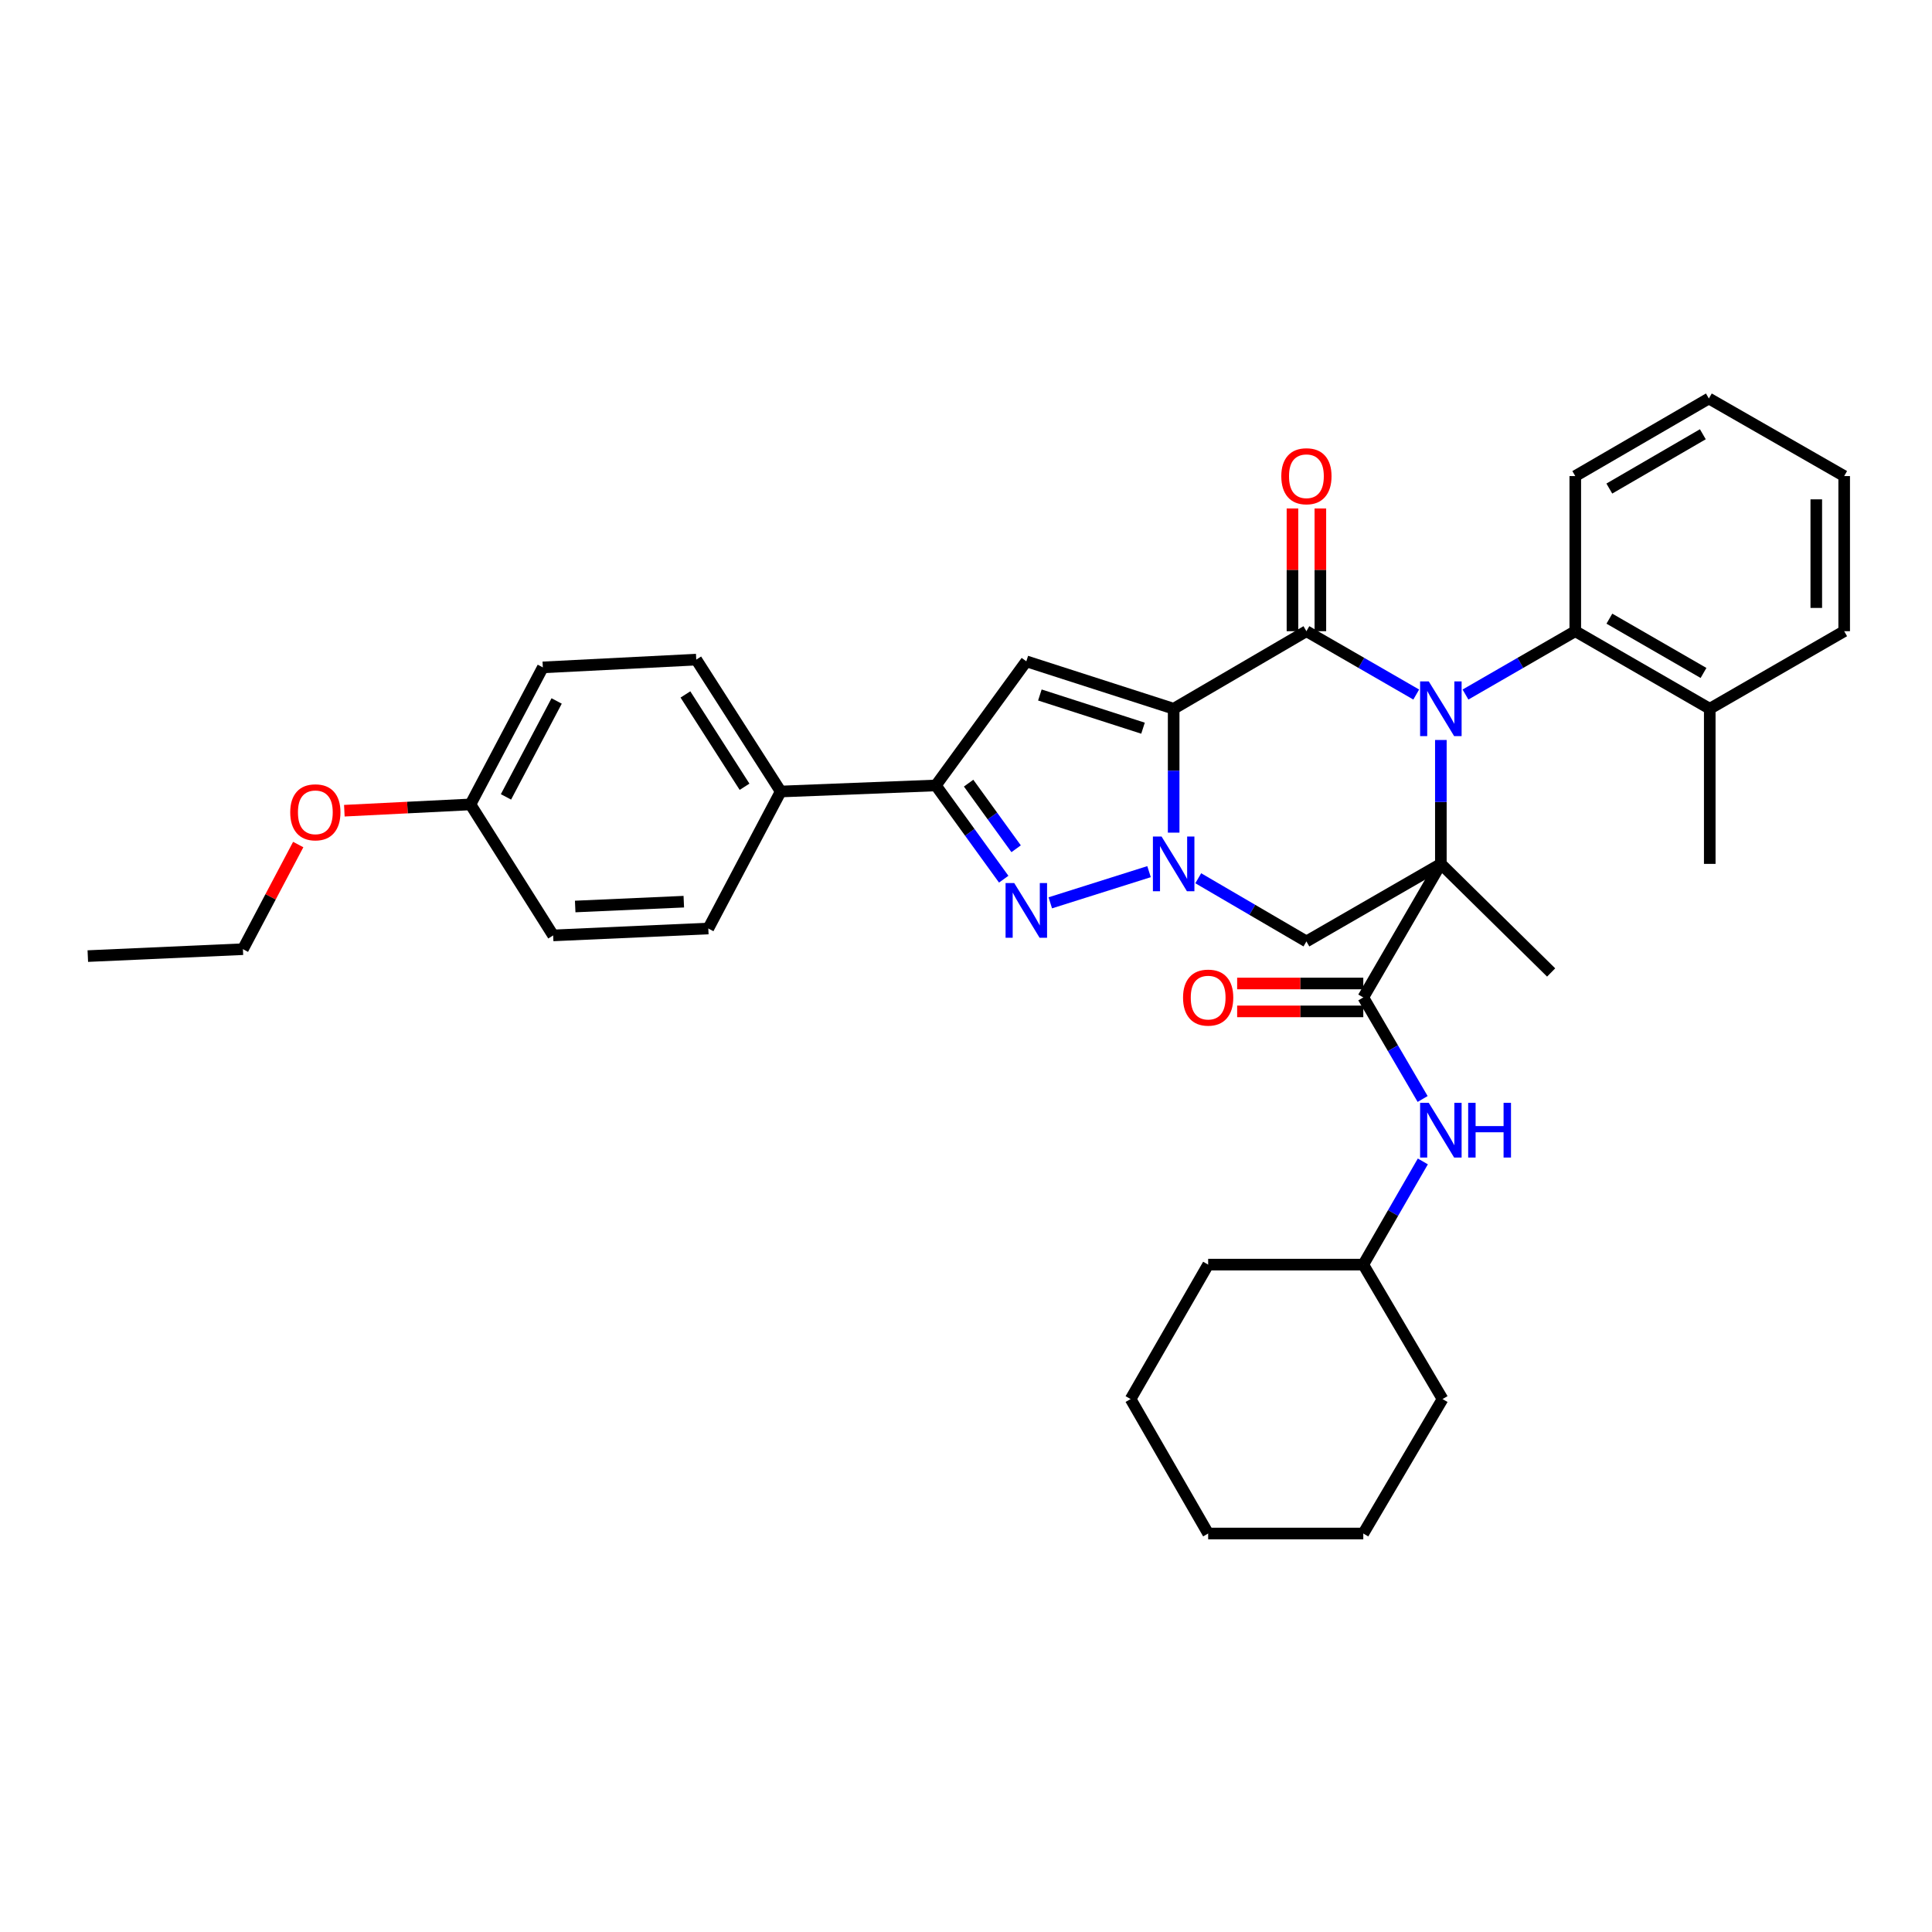 <?xml version='1.0' encoding='iso-8859-1'?>
<svg version='1.1' baseProfile='full'
              xmlns='http://www.w3.org/2000/svg'
                      xmlns:rdkit='http://www.rdkit.org/xml'
                      xmlns:xlink='http://www.w3.org/1999/xlink'
                  xml:space='preserve'
width='1000px' height='1000px' viewBox='0 0 1000 1000'>
<!-- END OF HEADER -->
<rect style='opacity:1.0;fill:#FFFFFF;stroke:none' width='1000' height='1000' x='0' y='0'> </rect>
<path class='bond-1' d='M 745.787,447.145 L 745.787,415.079' style='fill:none;fill-rule:evenodd;stroke:#000000;stroke-width:6px;stroke-linecap:butt;stroke-linejoin:miter;stroke-opacity:1' />
<path class='bond-1' d='M 745.787,415.079 L 745.787,383.014' style='fill:none;fill-rule:evenodd;stroke:#0000FF;stroke-width:6px;stroke-linecap:butt;stroke-linejoin:miter;stroke-opacity:1' />
<path class='bond-6' d='M 745.787,447.145 L 676.198,487.285' style='fill:none;fill-rule:evenodd;stroke:#000000;stroke-width:6px;stroke-linecap:butt;stroke-linejoin:miter;stroke-opacity:1' />
<path class='bond-7' d='M 745.787,447.145 L 705.638,516.276' style='fill:none;fill-rule:evenodd;stroke:#000000;stroke-width:6px;stroke-linecap:butt;stroke-linejoin:miter;stroke-opacity:1' />
<path class='bond-15' d='M 745.787,447.145 L 802.87,503.353' style='fill:none;fill-rule:evenodd;stroke:#000000;stroke-width:6px;stroke-linecap:butt;stroke-linejoin:miter;stroke-opacity:1' />
<path class='bond-0' d='M 607.484,366.847 L 607.484,398.912' style='fill:none;fill-rule:evenodd;stroke:#000000;stroke-width:6px;stroke-linecap:butt;stroke-linejoin:miter;stroke-opacity:1' />
<path class='bond-0' d='M 607.484,398.912 L 607.484,430.977' style='fill:none;fill-rule:evenodd;stroke:#0000FF;stroke-width:6px;stroke-linecap:butt;stroke-linejoin:miter;stroke-opacity:1' />
<path class='bond-5' d='M 607.484,366.847 L 531.221,342.3' style='fill:none;fill-rule:evenodd;stroke:#000000;stroke-width:6px;stroke-linecap:butt;stroke-linejoin:miter;stroke-opacity:1' />
<path class='bond-5' d='M 591.62,376.909 L 538.236,359.727' style='fill:none;fill-rule:evenodd;stroke:#000000;stroke-width:6px;stroke-linecap:butt;stroke-linejoin:miter;stroke-opacity:1' />
<path class='bond-35' d='M 607.484,366.847 L 676.198,326.706' style='fill:none;fill-rule:evenodd;stroke:#000000;stroke-width:6px;stroke-linecap:butt;stroke-linejoin:miter;stroke-opacity:1' />
<path class='bond-3' d='M 733.039,359.493 L 704.618,343.099' style='fill:none;fill-rule:evenodd;stroke:#0000FF;stroke-width:6px;stroke-linecap:butt;stroke-linejoin:miter;stroke-opacity:1' />
<path class='bond-3' d='M 704.618,343.099 L 676.198,326.706' style='fill:none;fill-rule:evenodd;stroke:#000000;stroke-width:6px;stroke-linecap:butt;stroke-linejoin:miter;stroke-opacity:1' />
<path class='bond-9' d='M 758.535,359.492 L 786.947,343.099' style='fill:none;fill-rule:evenodd;stroke:#0000FF;stroke-width:6px;stroke-linecap:butt;stroke-linejoin:miter;stroke-opacity:1' />
<path class='bond-9' d='M 786.947,343.099 L 815.36,326.706' style='fill:none;fill-rule:evenodd;stroke:#000000;stroke-width:6px;stroke-linecap:butt;stroke-linejoin:miter;stroke-opacity:1' />
<path class='bond-2' d='M 620.213,454.581 L 648.206,470.933' style='fill:none;fill-rule:evenodd;stroke:#0000FF;stroke-width:6px;stroke-linecap:butt;stroke-linejoin:miter;stroke-opacity:1' />
<path class='bond-2' d='M 648.206,470.933 L 676.198,487.285' style='fill:none;fill-rule:evenodd;stroke:#000000;stroke-width:6px;stroke-linecap:butt;stroke-linejoin:miter;stroke-opacity:1' />
<path class='bond-4' d='M 594.744,451.166 L 543.626,467.302' style='fill:none;fill-rule:evenodd;stroke:#0000FF;stroke-width:6px;stroke-linecap:butt;stroke-linejoin:miter;stroke-opacity:1' />
<path class='bond-11' d='M 683.418,326.706 L 683.418,294.944' style='fill:none;fill-rule:evenodd;stroke:#000000;stroke-width:6px;stroke-linecap:butt;stroke-linejoin:miter;stroke-opacity:1' />
<path class='bond-11' d='M 683.418,294.944 L 683.418,263.183' style='fill:none;fill-rule:evenodd;stroke:#FF0000;stroke-width:6px;stroke-linecap:butt;stroke-linejoin:miter;stroke-opacity:1' />
<path class='bond-11' d='M 668.979,326.706 L 668.979,294.944' style='fill:none;fill-rule:evenodd;stroke:#000000;stroke-width:6px;stroke-linecap:butt;stroke-linejoin:miter;stroke-opacity:1' />
<path class='bond-11' d='M 668.979,294.944 L 668.979,263.183' style='fill:none;fill-rule:evenodd;stroke:#FF0000;stroke-width:6px;stroke-linecap:butt;stroke-linejoin:miter;stroke-opacity:1' />
<path class='bond-8' d='M 519.521,455.062 L 501.956,430.804' style='fill:none;fill-rule:evenodd;stroke:#0000FF;stroke-width:6px;stroke-linecap:butt;stroke-linejoin:miter;stroke-opacity:1' />
<path class='bond-8' d='M 501.956,430.804 L 484.39,406.546' style='fill:none;fill-rule:evenodd;stroke:#000000;stroke-width:6px;stroke-linecap:butt;stroke-linejoin:miter;stroke-opacity:1' />
<path class='bond-8' d='M 525.947,439.316 L 513.65,422.335' style='fill:none;fill-rule:evenodd;stroke:#0000FF;stroke-width:6px;stroke-linecap:butt;stroke-linejoin:miter;stroke-opacity:1' />
<path class='bond-8' d='M 513.65,422.335 L 501.354,405.355' style='fill:none;fill-rule:evenodd;stroke:#000000;stroke-width:6px;stroke-linecap:butt;stroke-linejoin:miter;stroke-opacity:1' />
<path class='bond-36' d='M 531.221,342.3 L 484.39,406.546' style='fill:none;fill-rule:evenodd;stroke:#000000;stroke-width:6px;stroke-linecap:butt;stroke-linejoin:miter;stroke-opacity:1' />
<path class='bond-10' d='M 705.638,516.276 L 720.994,542.555' style='fill:none;fill-rule:evenodd;stroke:#000000;stroke-width:6px;stroke-linecap:butt;stroke-linejoin:miter;stroke-opacity:1' />
<path class='bond-10' d='M 720.994,542.555 L 736.35,568.833' style='fill:none;fill-rule:evenodd;stroke:#0000FF;stroke-width:6px;stroke-linecap:butt;stroke-linejoin:miter;stroke-opacity:1' />
<path class='bond-13' d='M 705.638,509.057 L 672.993,509.057' style='fill:none;fill-rule:evenodd;stroke:#000000;stroke-width:6px;stroke-linecap:butt;stroke-linejoin:miter;stroke-opacity:1' />
<path class='bond-13' d='M 672.993,509.057 L 640.348,509.057' style='fill:none;fill-rule:evenodd;stroke:#FF0000;stroke-width:6px;stroke-linecap:butt;stroke-linejoin:miter;stroke-opacity:1' />
<path class='bond-13' d='M 705.638,523.496 L 672.993,523.496' style='fill:none;fill-rule:evenodd;stroke:#000000;stroke-width:6px;stroke-linecap:butt;stroke-linejoin:miter;stroke-opacity:1' />
<path class='bond-13' d='M 672.993,523.496 L 640.348,523.496' style='fill:none;fill-rule:evenodd;stroke:#FF0000;stroke-width:6px;stroke-linecap:butt;stroke-linejoin:miter;stroke-opacity:1' />
<path class='bond-12' d='M 484.39,406.546 L 404.092,409.683' style='fill:none;fill-rule:evenodd;stroke:#000000;stroke-width:6px;stroke-linecap:butt;stroke-linejoin:miter;stroke-opacity:1' />
<path class='bond-14' d='M 815.36,326.706 L 884.965,366.847' style='fill:none;fill-rule:evenodd;stroke:#000000;stroke-width:6px;stroke-linecap:butt;stroke-linejoin:miter;stroke-opacity:1' />
<path class='bond-14' d='M 833.014,320.219 L 881.737,348.317' style='fill:none;fill-rule:evenodd;stroke:#000000;stroke-width:6px;stroke-linecap:butt;stroke-linejoin:miter;stroke-opacity:1' />
<path class='bond-22' d='M 815.36,326.706 L 815.36,246.416' style='fill:none;fill-rule:evenodd;stroke:#000000;stroke-width:6px;stroke-linecap:butt;stroke-linejoin:miter;stroke-opacity:1' />
<path class='bond-19' d='M 736.458,601.151 L 721.048,627.857' style='fill:none;fill-rule:evenodd;stroke:#0000FF;stroke-width:6px;stroke-linecap:butt;stroke-linejoin:miter;stroke-opacity:1' />
<path class='bond-19' d='M 721.048,627.857 L 705.638,654.563' style='fill:none;fill-rule:evenodd;stroke:#000000;stroke-width:6px;stroke-linecap:butt;stroke-linejoin:miter;stroke-opacity:1' />
<path class='bond-16' d='M 404.092,409.683 L 360.381,341.418' style='fill:none;fill-rule:evenodd;stroke:#000000;stroke-width:6px;stroke-linecap:butt;stroke-linejoin:miter;stroke-opacity:1' />
<path class='bond-16' d='M 385.375,407.229 L 354.778,359.444' style='fill:none;fill-rule:evenodd;stroke:#000000;stroke-width:6px;stroke-linecap:butt;stroke-linejoin:miter;stroke-opacity:1' />
<path class='bond-17' d='M 404.092,409.683 L 366.622,480.595' style='fill:none;fill-rule:evenodd;stroke:#000000;stroke-width:6px;stroke-linecap:butt;stroke-linejoin:miter;stroke-opacity:1' />
<path class='bond-24' d='M 884.965,366.847 L 884.965,447.145' style='fill:none;fill-rule:evenodd;stroke:#000000;stroke-width:6px;stroke-linecap:butt;stroke-linejoin:miter;stroke-opacity:1' />
<path class='bond-25' d='M 884.965,366.847 L 954.545,326.706' style='fill:none;fill-rule:evenodd;stroke:#000000;stroke-width:6px;stroke-linecap:butt;stroke-linejoin:miter;stroke-opacity:1' />
<path class='bond-21' d='M 360.381,341.418 L 280.966,345.437' style='fill:none;fill-rule:evenodd;stroke:#000000;stroke-width:6px;stroke-linecap:butt;stroke-linejoin:miter;stroke-opacity:1' />
<path class='bond-20' d='M 366.622,480.595 L 286.316,484.165' style='fill:none;fill-rule:evenodd;stroke:#000000;stroke-width:6px;stroke-linecap:butt;stroke-linejoin:miter;stroke-opacity:1' />
<path class='bond-20' d='M 353.935,466.706 L 297.721,469.205' style='fill:none;fill-rule:evenodd;stroke:#000000;stroke-width:6px;stroke-linecap:butt;stroke-linejoin:miter;stroke-opacity:1' />
<path class='bond-18' d='M 243.504,416.365 L 286.316,484.165' style='fill:none;fill-rule:evenodd;stroke:#000000;stroke-width:6px;stroke-linecap:butt;stroke-linejoin:miter;stroke-opacity:1' />
<path class='bond-23' d='M 243.504,416.365 L 210.868,417.992' style='fill:none;fill-rule:evenodd;stroke:#000000;stroke-width:6px;stroke-linecap:butt;stroke-linejoin:miter;stroke-opacity:1' />
<path class='bond-23' d='M 210.868,417.992 L 178.232,419.62' style='fill:none;fill-rule:evenodd;stroke:#FF0000;stroke-width:6px;stroke-linecap:butt;stroke-linejoin:miter;stroke-opacity:1' />
<path class='bond-39' d='M 243.504,416.365 L 280.966,345.437' style='fill:none;fill-rule:evenodd;stroke:#000000;stroke-width:6px;stroke-linecap:butt;stroke-linejoin:miter;stroke-opacity:1' />
<path class='bond-39' d='M 261.891,412.469 L 288.114,362.819' style='fill:none;fill-rule:evenodd;stroke:#000000;stroke-width:6px;stroke-linecap:butt;stroke-linejoin:miter;stroke-opacity:1' />
<path class='bond-27' d='M 705.638,654.563 L 746.661,724.152' style='fill:none;fill-rule:evenodd;stroke:#000000;stroke-width:6px;stroke-linecap:butt;stroke-linejoin:miter;stroke-opacity:1' />
<path class='bond-28' d='M 705.638,654.563 L 625.34,654.563' style='fill:none;fill-rule:evenodd;stroke:#000000;stroke-width:6px;stroke-linecap:butt;stroke-linejoin:miter;stroke-opacity:1' />
<path class='bond-29' d='M 815.36,246.416 L 884.507,206.259' style='fill:none;fill-rule:evenodd;stroke:#000000;stroke-width:6px;stroke-linecap:butt;stroke-linejoin:miter;stroke-opacity:1' />
<path class='bond-29' d='M 832.983,252.879 L 881.387,224.769' style='fill:none;fill-rule:evenodd;stroke:#000000;stroke-width:6px;stroke-linecap:butt;stroke-linejoin:miter;stroke-opacity:1' />
<path class='bond-26' d='M 154.361,437.134 L 140.049,464.215' style='fill:none;fill-rule:evenodd;stroke:#FF0000;stroke-width:6px;stroke-linecap:butt;stroke-linejoin:miter;stroke-opacity:1' />
<path class='bond-26' d='M 140.049,464.215 L 125.736,491.296' style='fill:none;fill-rule:evenodd;stroke:#000000;stroke-width:6px;stroke-linecap:butt;stroke-linejoin:miter;stroke-opacity:1' />
<path class='bond-37' d='M 954.545,326.706 L 954.545,246.416' style='fill:none;fill-rule:evenodd;stroke:#000000;stroke-width:6px;stroke-linecap:butt;stroke-linejoin:miter;stroke-opacity:1' />
<path class='bond-37' d='M 940.106,314.662 L 940.106,258.459' style='fill:none;fill-rule:evenodd;stroke:#000000;stroke-width:6px;stroke-linecap:butt;stroke-linejoin:miter;stroke-opacity:1' />
<path class='bond-30' d='M 125.736,491.296 L 45.455,494.874' style='fill:none;fill-rule:evenodd;stroke:#000000;stroke-width:6px;stroke-linecap:butt;stroke-linejoin:miter;stroke-opacity:1' />
<path class='bond-32' d='M 746.661,724.152 L 705.638,793.741' style='fill:none;fill-rule:evenodd;stroke:#000000;stroke-width:6px;stroke-linecap:butt;stroke-linejoin:miter;stroke-opacity:1' />
<path class='bond-33' d='M 625.34,654.563 L 585.199,724.152' style='fill:none;fill-rule:evenodd;stroke:#000000;stroke-width:6px;stroke-linecap:butt;stroke-linejoin:miter;stroke-opacity:1' />
<path class='bond-31' d='M 884.507,206.259 L 954.545,246.416' style='fill:none;fill-rule:evenodd;stroke:#000000;stroke-width:6px;stroke-linecap:butt;stroke-linejoin:miter;stroke-opacity:1' />
<path class='bond-38' d='M 705.638,793.741 L 625.34,793.741' style='fill:none;fill-rule:evenodd;stroke:#000000;stroke-width:6px;stroke-linecap:butt;stroke-linejoin:miter;stroke-opacity:1' />
<path class='bond-34' d='M 585.199,724.152 L 625.34,793.741' style='fill:none;fill-rule:evenodd;stroke:#000000;stroke-width:6px;stroke-linecap:butt;stroke-linejoin:miter;stroke-opacity:1' />
<path  class='atom-2' d='M 739.527 352.687
L 748.807 367.687
Q 749.727 369.167, 751.207 371.847
Q 752.687 374.527, 752.767 374.687
L 752.767 352.687
L 756.527 352.687
L 756.527 381.007
L 752.647 381.007
L 742.687 364.607
Q 741.527 362.687, 740.287 360.487
Q 739.087 358.287, 738.727 357.607
L 738.727 381.007
L 735.047 381.007
L 735.047 352.687
L 739.527 352.687
' fill='#0000FF'/>
<path  class='atom-3' d='M 601.224 432.985
L 610.504 447.985
Q 611.424 449.465, 612.904 452.145
Q 614.384 454.825, 614.464 454.985
L 614.464 432.985
L 618.224 432.985
L 618.224 461.305
L 614.344 461.305
L 604.384 444.905
Q 603.224 442.985, 601.984 440.785
Q 600.784 438.585, 600.424 437.905
L 600.424 461.305
L 596.744 461.305
L 596.744 432.985
L 601.224 432.985
' fill='#0000FF'/>
<path  class='atom-5' d='M 524.961 457.058
L 534.241 472.058
Q 535.161 473.538, 536.641 476.218
Q 538.121 478.898, 538.201 479.058
L 538.201 457.058
L 541.961 457.058
L 541.961 485.378
L 538.081 485.378
L 528.121 468.978
Q 526.961 467.058, 525.721 464.858
Q 524.521 462.658, 524.161 461.978
L 524.161 485.378
L 520.481 485.378
L 520.481 457.058
L 524.961 457.058
' fill='#0000FF'/>
<path  class='atom-11' d='M 739.527 570.823
L 748.807 585.823
Q 749.727 587.303, 751.207 589.983
Q 752.687 592.663, 752.767 592.823
L 752.767 570.823
L 756.527 570.823
L 756.527 599.143
L 752.647 599.143
L 742.687 582.743
Q 741.527 580.823, 740.287 578.623
Q 739.087 576.423, 738.727 575.743
L 738.727 599.143
L 735.047 599.143
L 735.047 570.823
L 739.527 570.823
' fill='#0000FF'/>
<path  class='atom-11' d='M 759.927 570.823
L 763.767 570.823
L 763.767 582.863
L 778.247 582.863
L 778.247 570.823
L 782.087 570.823
L 782.087 599.143
L 778.247 599.143
L 778.247 586.063
L 763.767 586.063
L 763.767 599.143
L 759.927 599.143
L 759.927 570.823
' fill='#0000FF'/>
<path  class='atom-12' d='M 663.198 246.496
Q 663.198 239.696, 666.558 235.896
Q 669.918 232.096, 676.198 232.096
Q 682.478 232.096, 685.838 235.896
Q 689.198 239.696, 689.198 246.496
Q 689.198 253.376, 685.798 257.296
Q 682.398 261.176, 676.198 261.176
Q 669.958 261.176, 666.558 257.296
Q 663.198 253.416, 663.198 246.496
M 676.198 257.976
Q 680.518 257.976, 682.838 255.096
Q 685.198 252.176, 685.198 246.496
Q 685.198 240.936, 682.838 238.136
Q 680.518 235.296, 676.198 235.296
Q 671.878 235.296, 669.518 238.096
Q 667.198 240.896, 667.198 246.496
Q 667.198 252.216, 669.518 255.096
Q 671.878 257.976, 676.198 257.976
' fill='#FF0000'/>
<path  class='atom-14' d='M 612.34 516.356
Q 612.34 509.556, 615.7 505.756
Q 619.06 501.956, 625.34 501.956
Q 631.62 501.956, 634.98 505.756
Q 638.34 509.556, 638.34 516.356
Q 638.34 523.236, 634.94 527.156
Q 631.54 531.036, 625.34 531.036
Q 619.1 531.036, 615.7 527.156
Q 612.34 523.276, 612.34 516.356
M 625.34 527.836
Q 629.66 527.836, 631.98 524.956
Q 634.34 522.036, 634.34 516.356
Q 634.34 510.796, 631.98 507.996
Q 629.66 505.156, 625.34 505.156
Q 621.02 505.156, 618.66 507.956
Q 616.34 510.756, 616.34 516.356
Q 616.34 522.076, 618.66 524.956
Q 621.02 527.836, 625.34 527.836
' fill='#FF0000'/>
<path  class='atom-24' d='M 150.222 420.448
Q 150.222 413.648, 153.582 409.848
Q 156.942 406.048, 163.222 406.048
Q 169.502 406.048, 172.862 409.848
Q 176.222 413.648, 176.222 420.448
Q 176.222 427.328, 172.822 431.248
Q 169.422 435.128, 163.222 435.128
Q 156.982 435.128, 153.582 431.248
Q 150.222 427.368, 150.222 420.448
M 163.222 431.928
Q 167.542 431.928, 169.862 429.048
Q 172.222 426.128, 172.222 420.448
Q 172.222 414.888, 169.862 412.088
Q 167.542 409.248, 163.222 409.248
Q 158.902 409.248, 156.542 412.048
Q 154.222 414.848, 154.222 420.448
Q 154.222 426.168, 156.542 429.048
Q 158.902 431.928, 163.222 431.928
' fill='#FF0000'/>
</svg>
